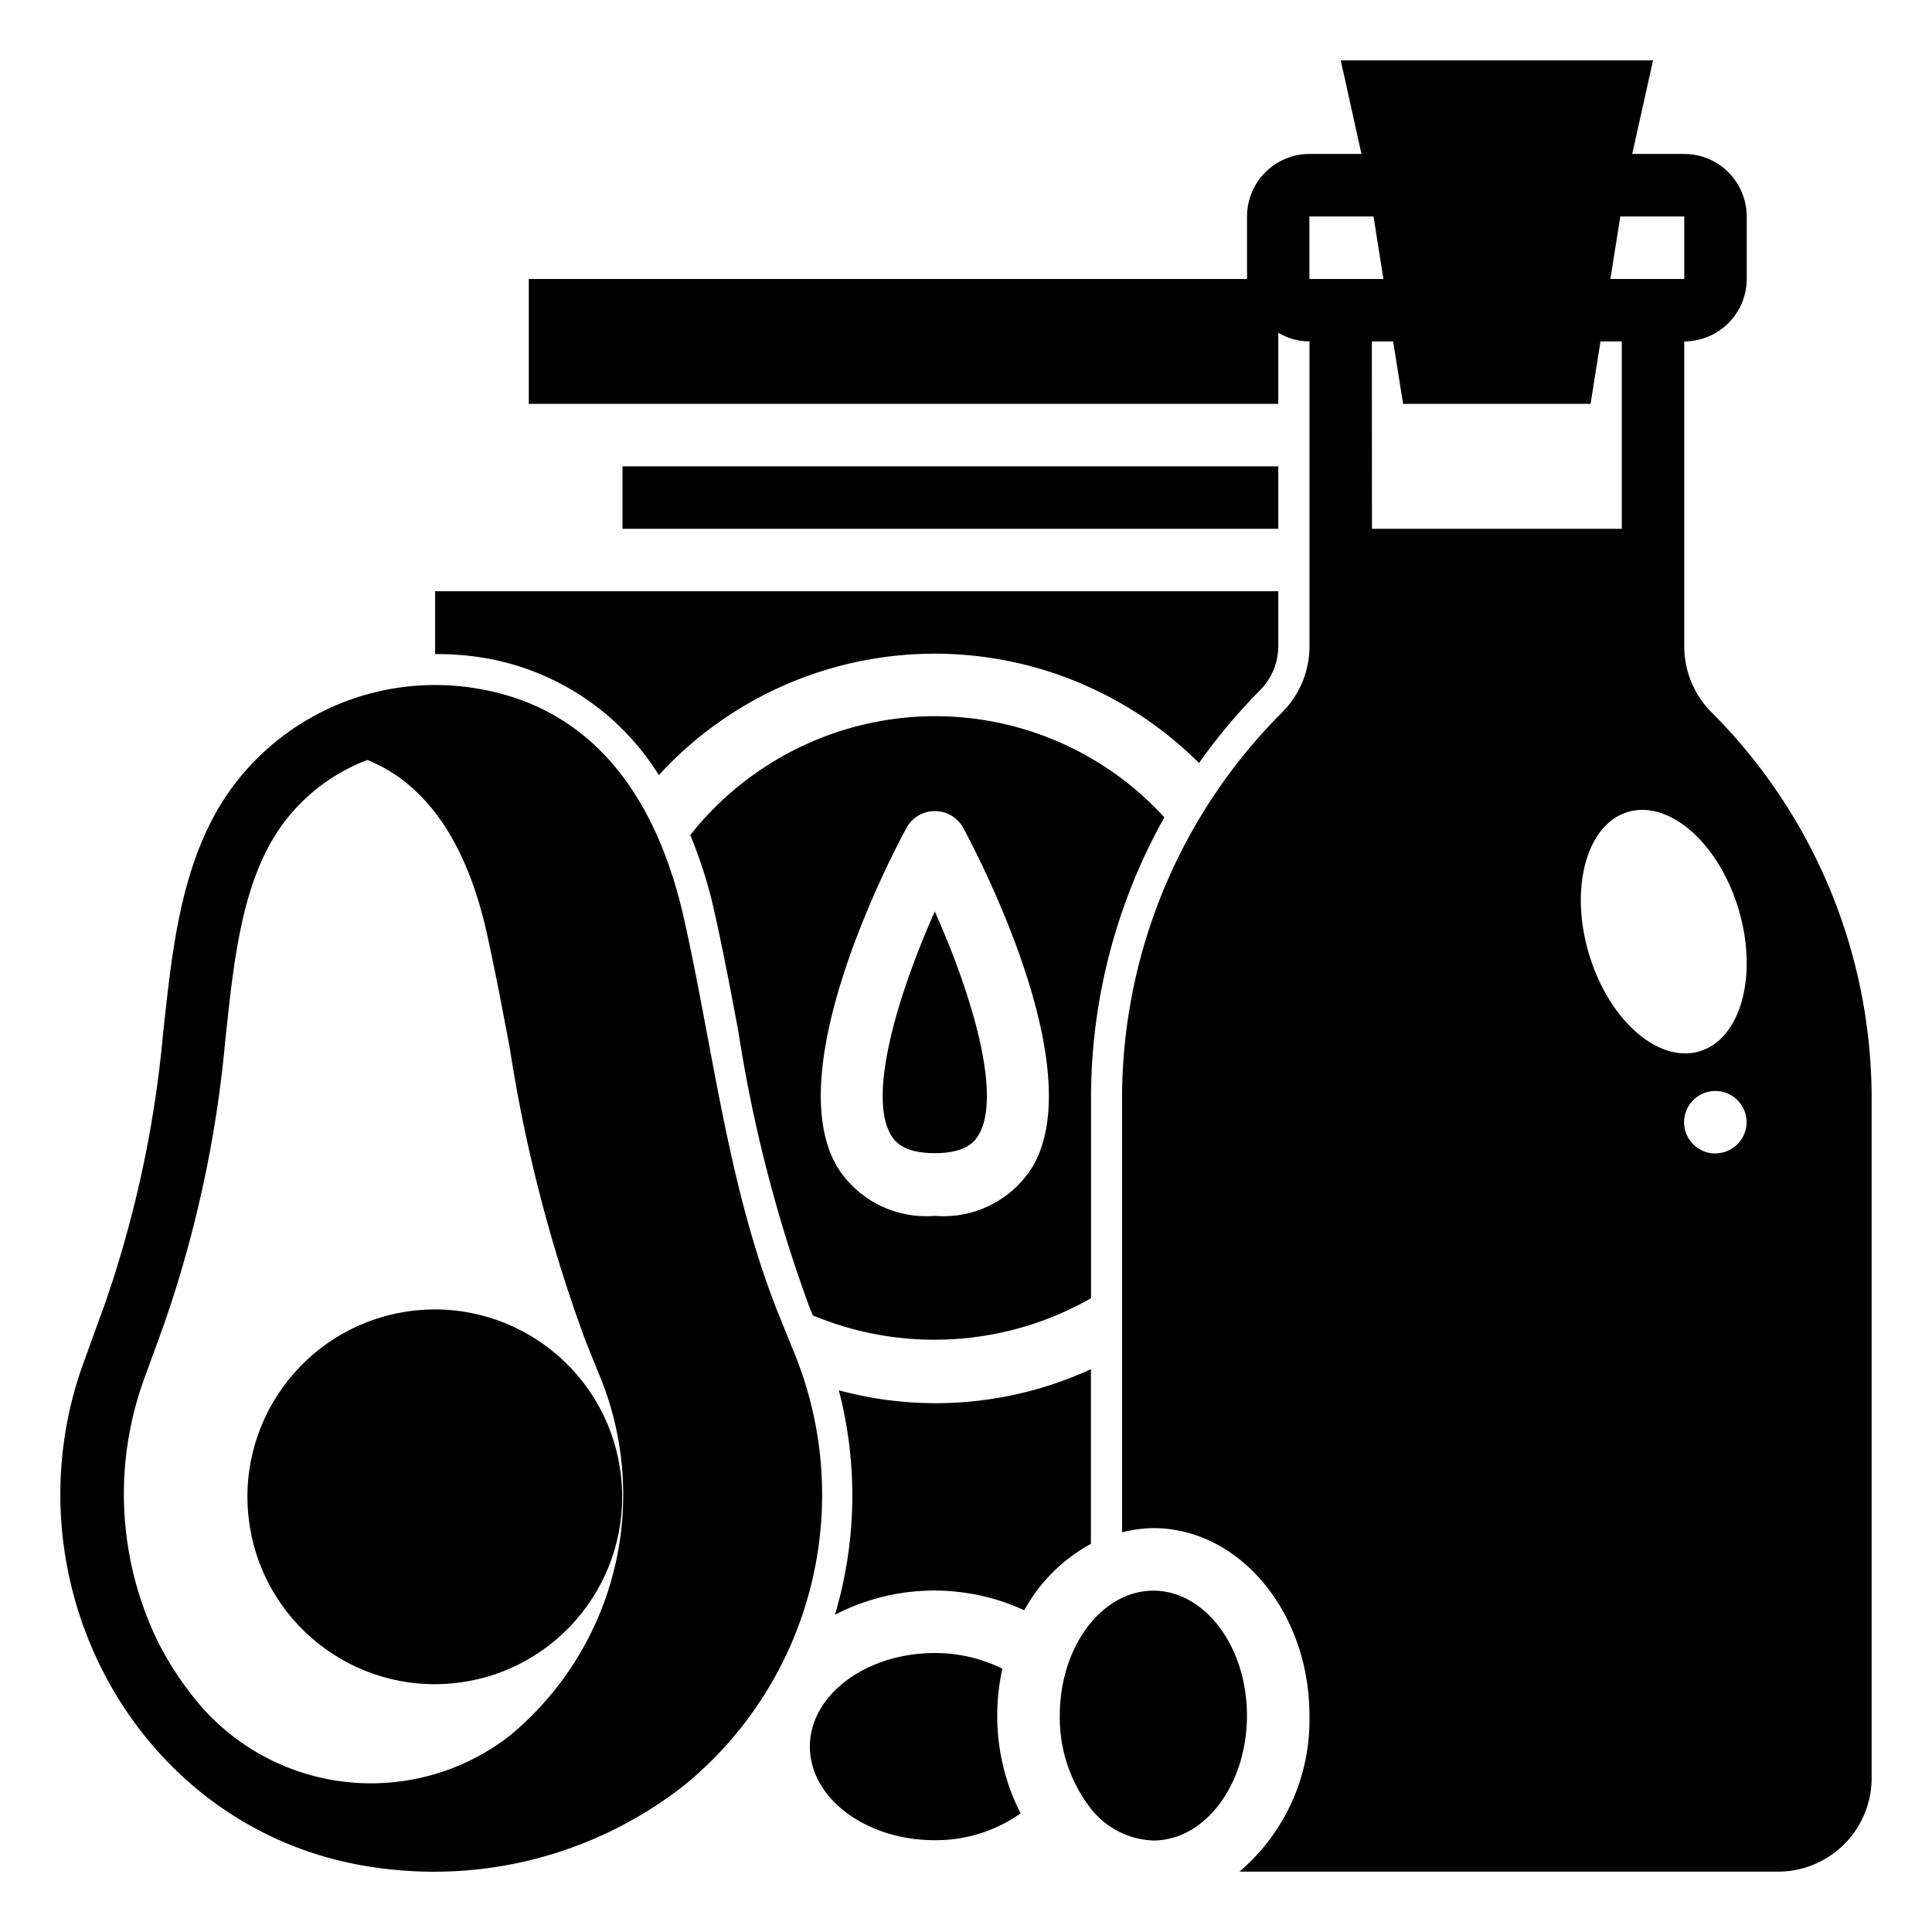 <svg id="Layer_1" height="512" viewBox="0 0 64 64" width="512" xmlns="http://www.w3.org/2000/svg" data-name="Layer 1"><circle cx="14.414" cy="49.586" r="6.207" transform="matrix(.987 -.16 .16 .987 -7.757 2.949)"/><path d="m11.916 61.779q.454.084.918.135a13.427 13.427 0 0 0 9.848-2.786 12.426 12.426 0 0 0 3.581-14.428l-.133-.329-.292-.72c-1.713-4.227-2.189-8.793-3.178-13.211-.044-.2-.09-.389-.141-.581-.949-3.646-3.056-6.648-7.178-7.115a8.357 8.357 0 0 0 -7.735 3.456c-1.633 2.318-1.906 5.325-2.206 8.06a37.664 37.664 0 0 1 -1.918 8.911l-.717 1.978c-2.598 7.169 1.651 15.251 9.151 16.63zm-7.085-16.252.6-1.651a39.515 39.515 0 0 0 2.03-9.394l.03-.281c.265-2.462.539-5.007 1.808-6.808a6.209 6.209 0 0 1 2.871-2.218c1.3.523 2.945 1.815 3.828 5.206.044.166.085.336.123.508.284 1.269.531 2.584.77 3.857a50 50 0 0 0 2.51 9.683l.425 1.051a10.354 10.354 0 0 1 -2.944 12.02l-.043.034a7.486 7.486 0 0 1 -10.111-.934 10.663 10.663 0 0 1 -1.462-2.146 11.173 11.173 0 0 1 -.435-8.927z"/><path d="m30.966 23.724a10.36 10.36 0 0 0 -8.1 3.938 15.268 15.268 0 0 1 .654 1.937c.053.2.1.41.149.617.294 1.314.547 2.657.791 3.955a47.548 47.548 0 0 0 2.34 9.093l.126.31a10.47 10.47 0 0 0 9.216-.569v-6.617a19 19 0 0 1 2.429-9.313 10.3 10.3 0 0 0 -7.605-3.351zm3.234 14.935a3.468 3.468 0 0 1 -3.231 1.617 3.469 3.469 0 0 1 -3.232-1.617c-1.943-3.274 1.881-10.481 2.323-11.292a1.077 1.077 0 0 1 1.817 0c.439.811 4.263 8.018 2.323 11.292z"/><path d="m14.414 21.668a9.376 9.376 0 0 1 1.044.049 8.47 8.47 0 0 1 6.367 3.959 12.393 12.393 0 0 1 17.893-.4 19.273 19.273 0 0 1 2.021-2.41 2.081 2.081 0 0 0 .606-1.462v-1.818h-27.931z"/><path d="m29.514 37.6c.153.258.471.6 1.452.6s1.3-.345 1.452-.6c.777-1.31-.219-4.658-1.452-7.406-1.232 2.754-2.229 6.106-1.452 7.406z"/><path d="m33.034 56.828a7.349 7.349 0 0 1 .17-1.551 5.016 5.016 0 0 0 -2.238-.518c-2.282 0-4.138 1.392-4.138 3.1s1.856 3.1 4.138 3.1a4.864 4.864 0 0 0 2.843-.888 7.1 7.1 0 0 1 -.775-3.243z"/><path d="m36.029 59.769a2.765 2.765 0 0 0 2.178 1.2c1.711 0 3.1-1.856 3.1-4.138s-1.392-4.138-3.1-4.138-3.1 1.855-3.1 4.138a4.905 4.905 0 0 0 .895 2.9c.006.011.018.023.027.038z"/><path d="m36.138 51.143v-5.788a12.279 12.279 0 0 1 -8.351.7 13.813 13.813 0 0 1 -.129 7.437 7.143 7.143 0 0 1 6.272-.151 5.55 5.55 0 0 1 2.208-2.198z"/><path d="m20.621 15.448h21.724v2.069h-21.724z"/><path d="m55.793 21.4v-10.09a2.071 2.071 0 0 0 2.069-2.069v-2.069a2.072 2.072 0 0 0 -2.069-2.072h-1.724l.69-3.1h-10.345l.686 3.1h-1.721a2.072 2.072 0 0 0 -2.069 2.072v2.069h-23.793v4.138h24.828v-2.356a2.045 2.045 0 0 0 1.034.287v10.09a3.1 3.1 0 0 1 -.909 2.2 18.089 18.089 0 0 0 -5.3 12.79v14.37a4.367 4.367 0 0 1 1.035-.139c2.852 0 5.172 2.784 5.172 6.207a6.6 6.6 0 0 1 -2.317 5.172h17.84a3.1 3.1 0 0 0 3.1-3.1v-22.511a18.089 18.089 0 0 0 -5.3-12.789 3.1 3.1 0 0 1 -.907-2.2zm-2.118-14.228h2.118v2.069h-2.447zm-10.3 2.069v-2.069h2.125l.328 2.069h-2.449zm2.069 2.069h.706l.329 2.069h6.211l.328-2.069h.706v6.207h-8.276zm11.38 26.9a1.035 1.035 0 1 1 1.034-1.035 1.035 1.035 0 0 1 -1.03 1.032zm-.524-3.384c-1.368.409-3.008-1.034-3.663-3.224s-.077-4.3 1.292-4.705 3.009 1.034 3.663 3.223.077 4.297-1.292 4.706z"/></svg>